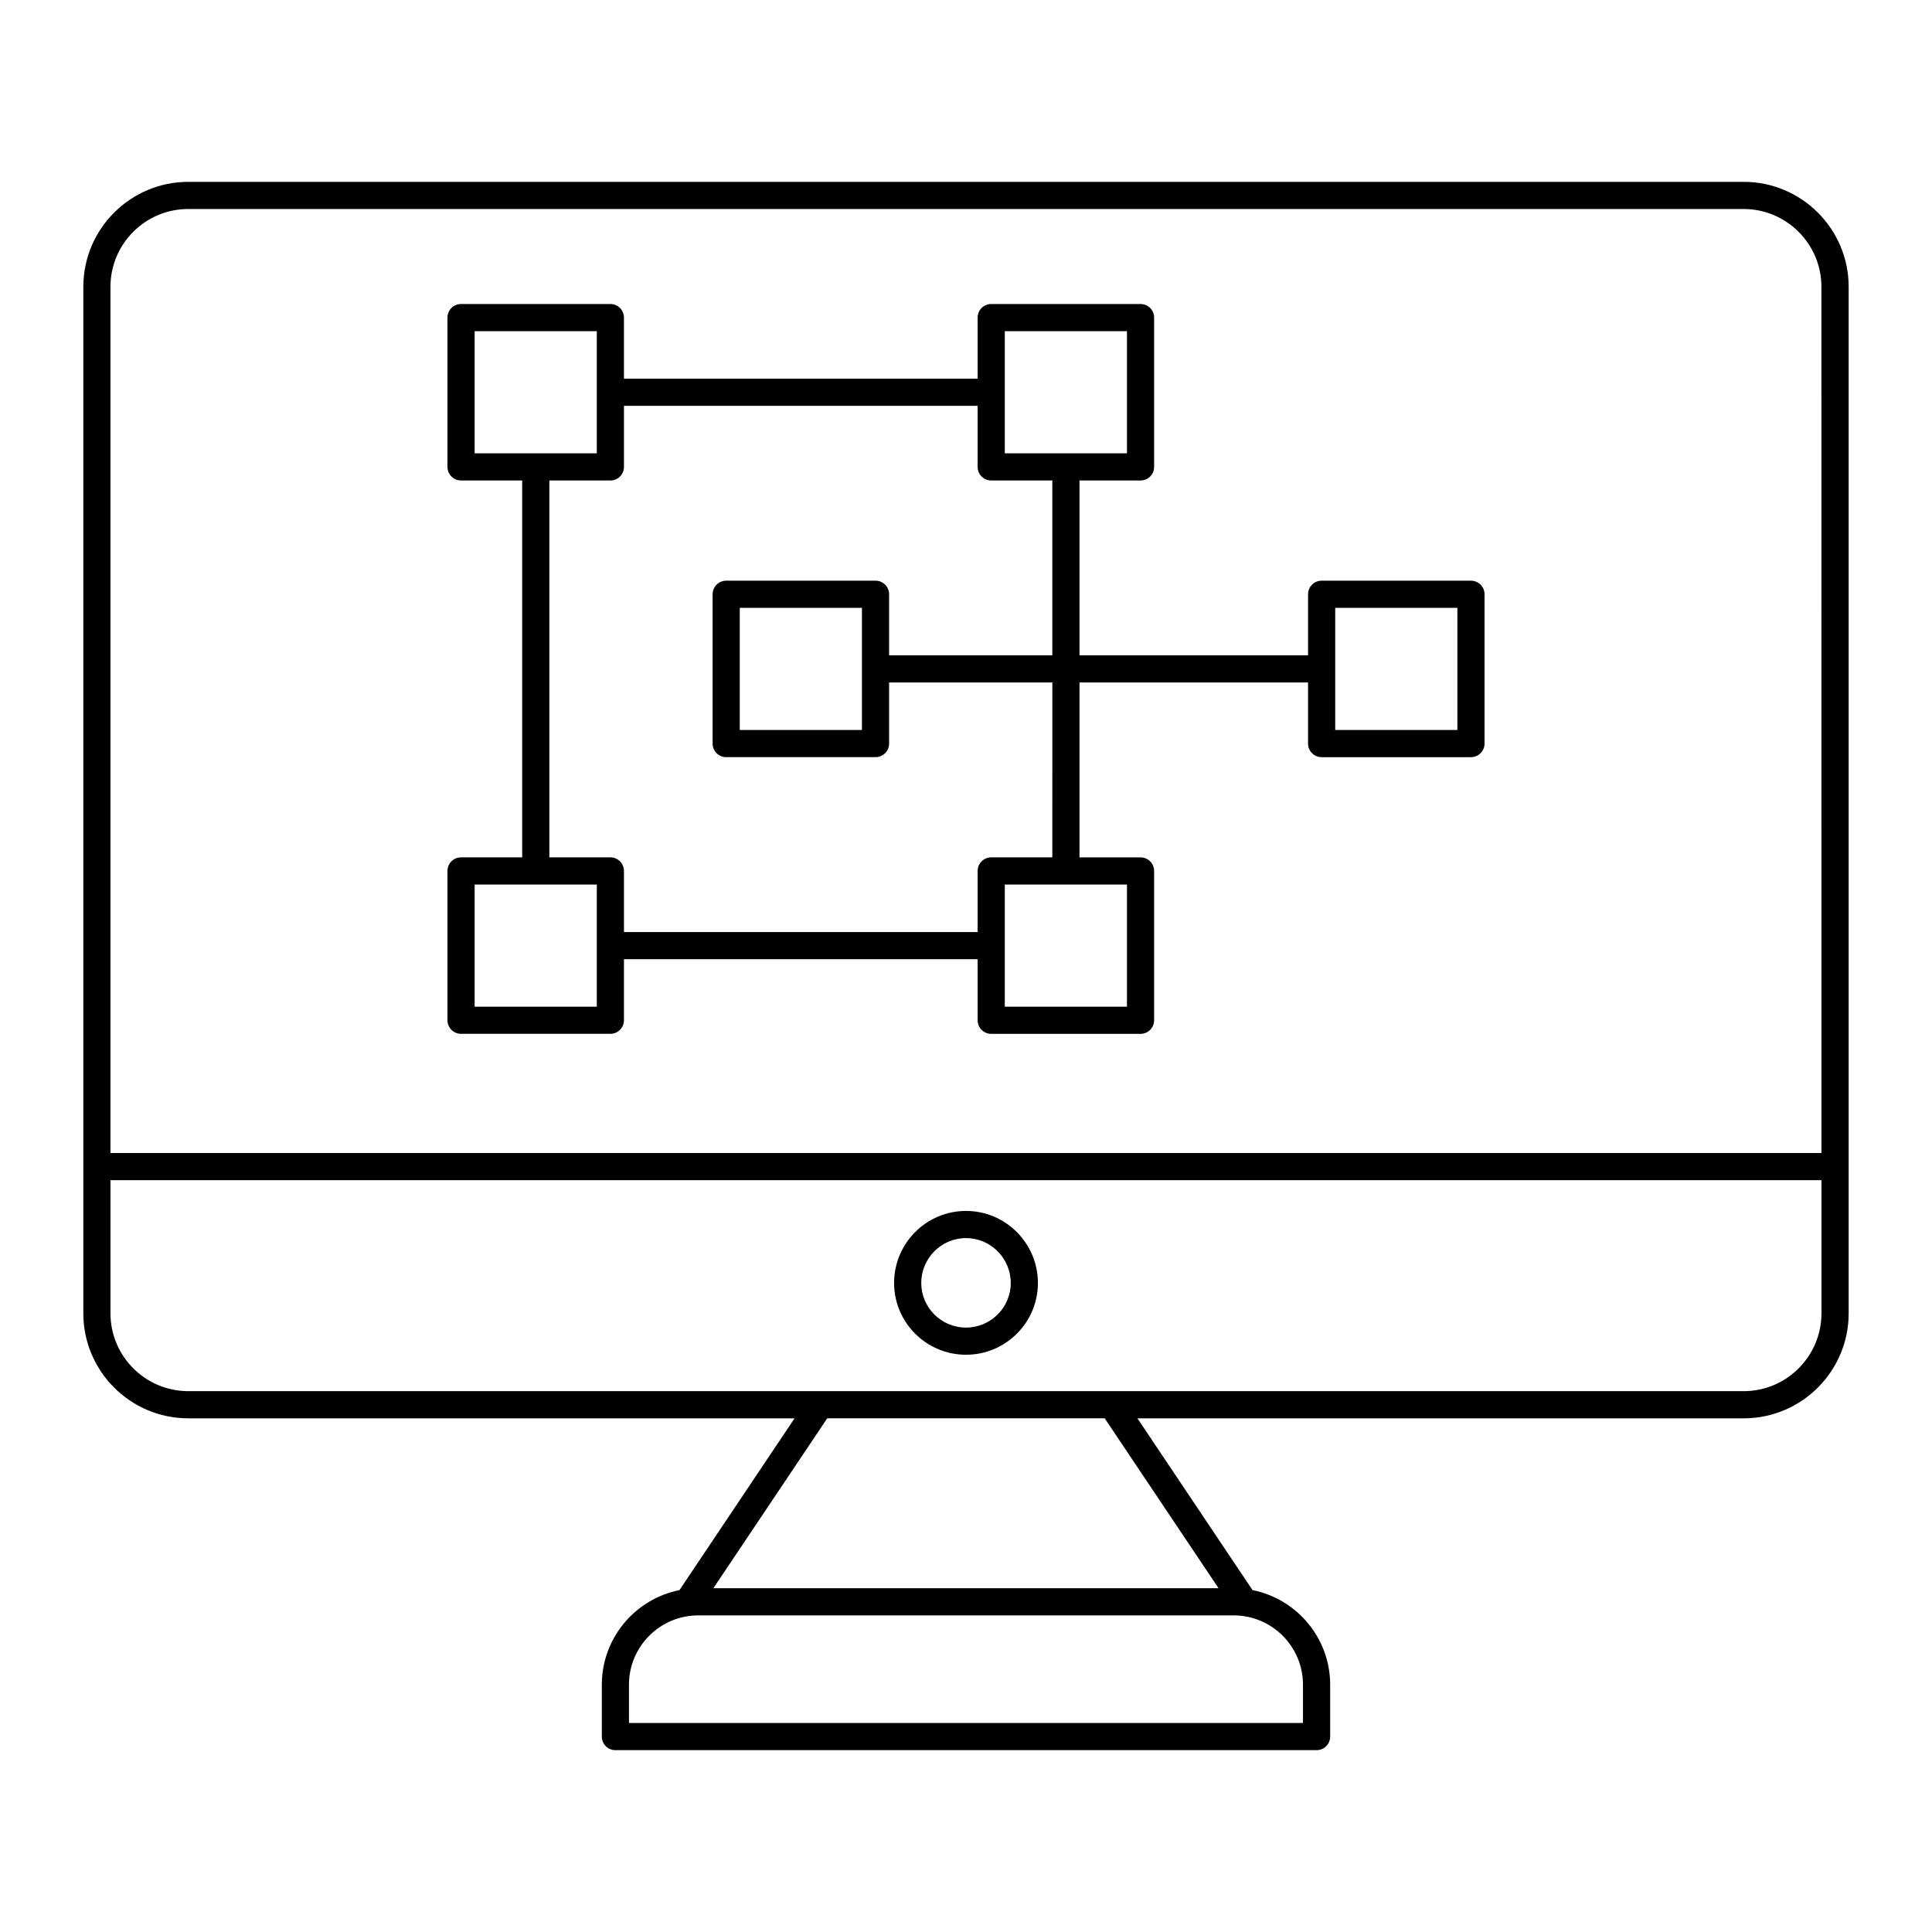 <?xml version="1.0" encoding="UTF-8"?>
<!-- Uploaded to: SVG Repo, www.svgrepo.com, Generator: SVG Repo Mixer Tools -->
<svg fill="#000000" width="800px" height="800px" version="1.1" viewBox="144 144 512 512" xmlns="http://www.w3.org/2000/svg">
 <g>
  <path d="m606.09 192.19h-412.19c-15.336 0-27.816 12.48-27.816 27.816v272.05c0 15.336 12.477 27.816 27.816 27.816h160.67l-30.504 45.523c-11.715 2.328-20.574 12.684-20.574 25.074v13.742c0 1.988 1.609 3.598 3.598 3.598h185.82c1.988 0 3.598-1.609 3.598-3.598v-13.742c0-12.391-8.859-22.742-20.574-25.074l-30.504-45.523h160.67c15.34 0 27.816-12.48 27.816-27.816v-272.05c0-15.336-12.477-27.816-27.816-27.816zm-116.79 398.27v10.141l-178.62 0.004v-10.141c0-10.133 8.242-18.371 18.371-18.371h141.88c10.129-0.004 18.371 8.238 18.371 18.367zm-22.375-25.57h-133.87l30.172-45.023h73.531zm139.16-52.219h-412.19c-11.367 0-20.617-9.25-20.617-20.621v-35.301h453.43v35.301c-0.004 11.371-9.25 20.621-20.621 20.621zm20.617-63.117h-453.43v-229.55c0-11.367 9.25-20.617 20.617-20.617h412.19c11.367 0 20.617 9.25 20.617 20.617z"/>
  <path d="m400 464.91c-10.508 0-19.055 8.562-19.055 19.094 0 10.488 8.547 19.016 19.055 19.016s19.055-8.527 19.055-19.016c0-10.527-8.547-19.094-19.055-19.094zm0 30.914c-6.539 0-11.859-5.305-11.859-11.82 0-6.559 5.32-11.895 11.859-11.895s11.859 5.34 11.859 11.895c0 6.516-5.324 11.82-11.859 11.82z"/>
  <path d="m533.82 297.89h-39.574c-1.988 0-3.598 1.609-3.598 3.598v16.188h-60.57v-46.34h16.176c1.988 0 3.598-1.609 3.598-3.598v-39.57c0-1.988-1.609-3.598-3.598-3.598l-39.574-0.004c-1.988 0-3.598 1.609-3.598 3.598v16.188h-93.727v-16.188c0-1.988-1.609-3.598-3.598-3.598h-39.574c-1.988 0-3.598 1.609-3.598 3.598v39.57c0 1.988 1.609 3.598 3.598 3.598h16.203v99.875h-16.203c-1.988 0-3.598 1.609-3.598 3.598v39.57c0 1.988 1.609 3.598 3.598 3.598h39.574c1.988 0 3.598-1.609 3.598-3.598v-16.18h93.727v16.188c0 1.988 1.609 3.598 3.598 3.598h39.574c1.988 0 3.598-1.609 3.598-3.598v-39.57c0-1.988-1.609-3.598-3.598-3.598h-16.176v-46.344h60.57v16.188c0 1.988 1.609 3.598 3.598 3.598h39.574c1.988 0 3.598-1.609 3.598-3.598v-39.57c0-1.988-1.609-3.598-3.598-3.598zm-91.164-66.125v32.375h-32.375v-16.16c0-0.008 0.004-0.016 0.004-0.027 0-0.008-0.004-0.016-0.004-0.027v-16.16zm-172.87 0h32.375v16.125c0 0.02-0.012 0.039-0.012 0.062 0 0.023 0.012 0.039 0.012 0.062v16.125h-32.375zm0 179.02v-32.375h32.375v16.125c0 0.02-0.012 0.039-0.012 0.062 0 0.023 0.012 0.039 0.012 0.062v16.125zm172.87 0h-32.375v-16.16c0-0.008 0.004-0.016 0.004-0.027 0-0.008-0.004-0.016-0.004-0.027v-16.16h32.375zm-19.777-39.574h-16.199c-1.988 0-3.598 1.609-3.598 3.598v16.188h-93.727v-16.188c0-1.988-1.609-3.598-3.598-3.598h-16.172v-99.875h16.172c1.988 0 3.598-1.609 3.598-3.598v-16.188h93.727v16.188c0 1.988 1.609 3.598 3.598 3.598h16.199v46.34h-43.258v-16.188c0-1.988-1.609-3.598-3.598-3.598h-39.574c-1.988 0-3.598 1.609-3.598 3.598v39.57c0 1.988 1.609 3.598 3.598 3.598h39.574c1.988 0 3.598-1.609 3.598-3.598v-16.188h43.262zm-50.457-33.75h-32.375v-32.375h32.375zm157.8 0h-32.375v-32.375h32.375z"/>
 </g>
</svg>